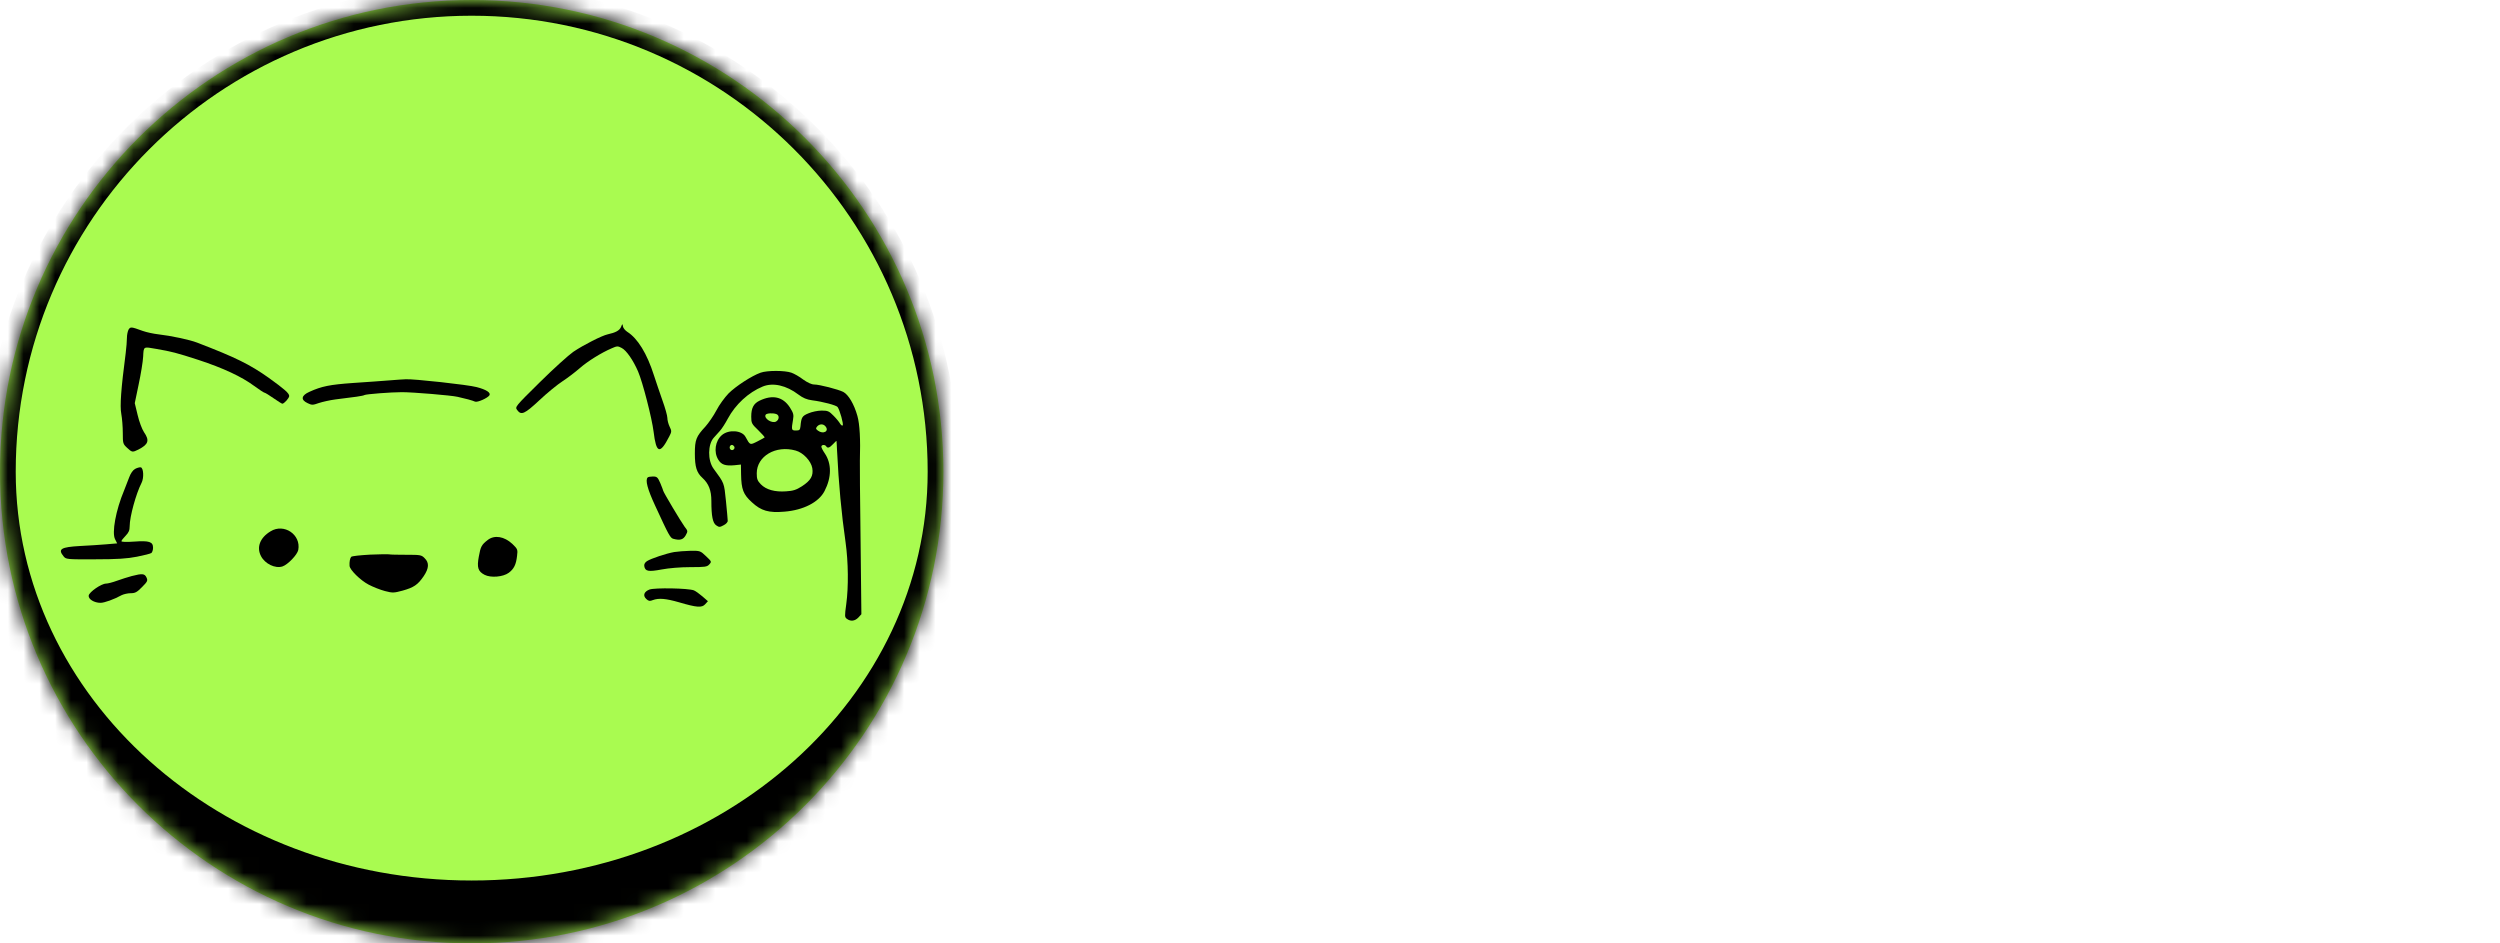 <svg width="159" height="60" viewBox="0 0 159 60" fill="none" xmlns="http://www.w3.org/2000/svg">
<path d="M0 30C0 13.431 13.431 0 30 0C46.569 0 60 13.431 60 30C60 46.569 46.569 60 30 60C13.431 60 0 46.569 0 30Z" fill="#A9FB50"/>
<mask id="mask0_1254_259" style="mask-type:luminance" maskUnits="userSpaceOnUse" x="0" y="0" width="60" height="60">
<path d="M0 30C0 13.431 13.431 0 30 0C46.569 0 60 13.431 60 30C60 46.569 46.569 60 30 60C13.431 60 0 46.569 0 30Z" fill="white"/>
</mask>
<g mask="url(#mask0_1254_259)">
<path d="M-1 30C-1 12.879 12.879 -1 30 -1C47.121 -1 61 12.879 61 30H59C59 13.984 46.016 1 30 1C13.984 1 1 13.984 1 30H-1ZM61 33C61 50.121 47.121 64 30 64C12.879 64 -1 50.121 -1 33L1 30C1 44.359 13.984 56 30 56C46.016 56 59 44.359 59 30L61 33ZM30 64C12.879 64 -1 50.121 -1 33V30C-1 12.879 12.879 -1 30 -1V1C13.984 1 1 13.984 1 30C1 44.359 13.984 56 30 56V64ZM30 -1C47.121 -1 61 12.879 61 30V33C61 50.121 47.121 64 30 64V56C46.016 56 59 44.359 59 30C59 13.984 46.016 1 30 1V-1Z" fill="black"/>
</g>
<path d="M39.497 20.795C39.4 21.022 39.156 21.153 38.639 21.267C38.281 21.345 37.109 21.939 36.462 22.376C36.173 22.576 35.211 23.441 34.337 24.306C32.754 25.869 32.745 25.878 32.893 26.079C33.147 26.428 33.357 26.341 34.301 25.459C34.791 24.996 35.456 24.454 35.78 24.245C36.103 24.035 36.593 23.66 36.873 23.415C37.371 22.978 38.237 22.437 38.911 22.149C39.243 22 39.295 22 39.54 22.131C39.838 22.28 40.275 22.917 40.581 23.625C40.878 24.314 41.464 26.603 41.569 27.459C41.736 28.847 41.972 28.917 42.566 27.756C42.724 27.45 42.724 27.415 42.584 27.127C42.505 26.961 42.444 26.716 42.444 26.576C42.444 26.445 42.304 25.939 42.129 25.459C41.963 24.978 41.718 24.271 41.596 23.887C41.15 22.48 40.555 21.52 39.89 21.101C39.759 21.013 39.636 20.865 39.619 20.76C39.593 20.576 39.584 20.576 39.497 20.795Z" fill="black"/>
<path d="M8.178 20.96C8.125 21.056 8.073 21.291 8.073 21.475C8.073 21.667 8.038 22.113 7.994 22.462C7.697 24.733 7.618 25.816 7.714 26.322C7.767 26.61 7.81 27.152 7.81 27.536C7.81 28.191 7.819 28.235 8.081 28.479C8.396 28.776 8.431 28.776 8.799 28.593C9.446 28.261 9.524 28.016 9.157 27.484C9.035 27.3 8.851 26.82 8.755 26.401L8.571 25.641L8.816 24.462C8.956 23.807 9.087 23.012 9.105 22.68C9.14 22.016 9.105 22.043 9.944 22.191C10.906 22.357 11.247 22.444 12.62 22.89C14.212 23.414 15.367 23.955 16.171 24.549C16.495 24.785 16.784 24.977 16.827 24.977C16.862 24.977 17.125 25.134 17.396 25.326C17.676 25.519 17.921 25.676 17.956 25.676C18.069 25.676 18.393 25.318 18.393 25.187C18.393 25.012 18.104 24.759 17.098 24.034C15.891 23.178 14.991 22.733 12.533 21.789C12.061 21.606 10.863 21.353 10.084 21.265C9.769 21.23 9.323 21.134 9.078 21.047C8.335 20.776 8.3 20.776 8.178 20.96Z" fill="black"/>
<path d="M48.374 23.703C47.805 23.904 46.791 24.567 46.336 25.022C46.091 25.275 45.741 25.755 45.566 26.096C45.383 26.445 45.068 26.899 44.867 27.126C44.272 27.764 44.193 27.974 44.193 28.847C44.193 29.694 44.307 30.061 44.674 30.393C45.076 30.76 45.243 31.196 45.243 31.86C45.243 32.838 45.33 33.266 45.557 33.415C45.732 33.537 45.785 33.537 46.021 33.406C46.17 33.336 46.292 33.205 46.283 33.118C46.283 33.039 46.231 32.471 46.17 31.86C46.047 30.681 46.082 30.76 45.383 29.808C44.998 29.284 45.015 28.253 45.4 27.834C45.496 27.729 45.671 27.537 45.785 27.406C45.907 27.275 46.135 26.917 46.292 26.62C46.773 25.729 47.595 24.96 48.505 24.585C49.161 24.314 50.009 24.506 50.788 25.1C51.067 25.31 51.312 25.415 51.645 25.458C52.336 25.546 53.184 25.773 53.271 25.886C53.411 26.078 53.665 26.987 53.595 27.056C53.56 27.091 53.49 27.039 53.429 26.943C53.376 26.847 53.193 26.62 53.018 26.445C52.729 26.148 52.65 26.113 52.257 26.113C52.012 26.113 51.636 26.192 51.417 26.288C51.015 26.454 50.962 26.541 50.91 27.118C50.884 27.345 50.849 27.38 50.621 27.38C50.333 27.38 50.324 27.345 50.438 26.681C50.49 26.384 50.464 26.27 50.236 25.912C49.791 25.231 49.135 25.083 48.304 25.485C47.928 25.668 47.779 25.947 47.779 26.498C47.779 26.908 47.805 26.96 48.225 27.362C48.47 27.598 48.654 27.808 48.627 27.825C48.61 27.843 48.4 27.956 48.164 28.078C47.691 28.314 47.709 28.323 47.412 27.781C47.184 27.362 46.336 27.301 45.907 27.677C45.487 28.043 45.383 28.751 45.68 29.231C45.872 29.554 46.135 29.642 46.712 29.589L47.123 29.546L47.132 30.166C47.149 31.126 47.272 31.45 47.823 31.947C48.409 32.489 48.89 32.629 49.895 32.541C51.094 32.445 52.082 31.939 52.441 31.231C52.895 30.358 52.895 29.485 52.458 28.838C52.336 28.663 52.239 28.471 52.239 28.41C52.239 28.279 52.467 28.262 52.545 28.384C52.633 28.524 52.755 28.489 52.983 28.244C53.105 28.113 53.201 28.026 53.201 28.043C53.21 28.061 53.219 28.332 53.236 28.646C53.341 30.794 53.516 32.663 53.779 34.498C53.953 35.738 53.971 37.336 53.822 38.419C53.717 39.188 53.717 39.257 53.866 39.362C54.102 39.537 54.373 39.502 54.592 39.275L54.784 39.065L54.732 34.314C54.697 31.703 54.679 29.441 54.688 29.301C54.732 27.939 54.679 26.978 54.531 26.454C54.321 25.703 53.962 25.1 53.63 24.925C53.298 24.76 52.117 24.454 51.776 24.454C51.618 24.454 51.356 24.332 51.085 24.14C50.849 23.956 50.508 23.764 50.333 23.703C49.913 23.554 48.785 23.554 48.374 23.703ZM49.388 26.34C49.581 26.419 49.563 26.698 49.353 26.812C49.091 26.952 48.557 26.602 48.697 26.375C48.758 26.279 49.169 26.253 49.388 26.34ZM52.502 27.118C52.755 27.423 52.362 27.642 52.021 27.388C51.881 27.284 51.872 27.249 51.968 27.126C52.117 26.952 52.362 26.943 52.502 27.118ZM46.694 28.393C46.782 28.541 46.581 28.707 46.458 28.585C46.353 28.48 46.423 28.297 46.554 28.297C46.598 28.297 46.66 28.34 46.694 28.393ZM50.604 28.655C51.085 28.786 51.583 29.319 51.662 29.773C51.741 30.262 51.566 30.559 51.006 30.925C50.639 31.161 50.438 31.222 49.992 31.249C49.283 31.301 48.724 31.144 48.391 30.803C48.172 30.576 48.129 30.463 48.129 30.105C48.129 29.013 49.336 28.297 50.604 28.655Z" fill="black"/>
<path d="M24.777 24.191C24.322 24.226 23.282 24.305 22.46 24.357C20.973 24.462 20.457 24.567 19.687 24.916C19.154 25.152 19.11 25.431 19.565 25.641C19.836 25.772 19.888 25.772 20.282 25.632C20.518 25.554 20.99 25.449 21.323 25.405C22.564 25.257 23.098 25.178 23.177 25.126C23.273 25.065 24.873 24.942 25.564 24.942C26.264 24.942 28.695 25.143 29.106 25.239C29.587 25.344 30.042 25.466 30.217 25.545C30.366 25.606 31.013 25.318 31.127 25.143C31.232 24.977 30.926 24.776 30.313 24.619C29.771 24.471 26.264 24.087 25.8 24.121C25.695 24.121 25.232 24.156 24.777 24.191Z" fill="black"/>
<path d="M8.589 29.825C8.449 29.904 8.309 30.105 8.213 30.367C8.125 30.594 7.985 30.961 7.898 31.179C7.364 32.445 7.102 33.886 7.32 34.297L7.452 34.559L6.735 34.62C6.341 34.655 5.606 34.699 5.099 34.725C3.875 34.795 3.665 34.917 4.041 35.38C4.198 35.572 4.224 35.581 6.052 35.572C7.469 35.572 8.099 35.528 8.711 35.406C9.157 35.319 9.568 35.214 9.629 35.17C9.682 35.127 9.734 34.978 9.734 34.838C9.734 34.454 9.489 34.376 8.536 34.445C8.046 34.48 7.723 34.472 7.723 34.419C7.723 34.376 7.845 34.218 7.985 34.079C8.186 33.869 8.248 33.738 8.248 33.459C8.248 32.865 8.65 31.397 9 30.716C9.166 30.402 9.131 29.747 8.947 29.721C8.877 29.712 8.711 29.755 8.589 29.825Z" fill="black"/>
<path d="M41.193 30.366C41.027 30.532 41.176 31.1 41.666 32.157C42.54 34.052 42.628 34.218 42.829 34.27C43.248 34.384 43.45 34.322 43.607 34.052C43.756 33.781 43.756 33.772 43.537 33.493C43.319 33.196 42.181 31.292 42.181 31.213C42.181 31.187 42.094 30.969 41.998 30.733C41.832 30.349 41.779 30.305 41.526 30.305C41.377 30.305 41.219 30.331 41.193 30.366Z" fill="black"/>
<path d="M17.212 33.79C16.539 34.191 16.302 34.803 16.6 35.37C16.854 35.86 17.501 36.174 17.964 36.026C18.305 35.912 18.909 35.283 18.97 34.977C19.154 33.999 18.06 33.266 17.212 33.79Z" fill="black"/>
<path d="M31.022 34.341C30.628 34.646 30.567 34.76 30.453 35.398C30.322 36.096 30.401 36.341 30.821 36.559C31.214 36.76 31.993 36.699 32.36 36.428C32.684 36.184 32.823 35.913 32.885 35.354C32.937 34.952 32.92 34.917 32.587 34.594C32.071 34.114 31.45 34.009 31.022 34.341Z" fill="black"/>
<path d="M42.881 35.11C42.383 35.197 41.412 35.52 41.15 35.686C41.018 35.773 40.957 35.887 40.975 36C41.027 36.341 41.237 36.376 42.077 36.219C42.54 36.131 43.275 36.07 43.904 36.07C44.84 36.07 44.971 36.053 45.111 35.896C45.269 35.721 45.26 35.712 44.901 35.372C44.543 35.031 44.525 35.022 43.904 35.031C43.555 35.04 43.1 35.075 42.881 35.11Z" fill="black"/>
<path d="M23.535 35.275C22.923 35.31 22.39 35.362 22.337 35.415C22.259 35.502 22.215 35.729 22.232 35.991C22.25 36.245 22.923 36.908 23.439 37.179C23.719 37.328 24.183 37.511 24.48 37.59C24.978 37.721 25.048 37.712 25.608 37.563C26.317 37.362 26.57 37.197 26.946 36.646C27.287 36.14 27.305 35.79 27.008 35.502C26.806 35.293 26.736 35.284 25.835 35.284C25.311 35.284 24.83 35.275 24.76 35.258C24.699 35.24 24.148 35.249 23.535 35.275Z" fill="black"/>
<path d="M8.379 36.637C8.143 36.698 7.714 36.838 7.443 36.934C7.163 37.038 6.848 37.117 6.743 37.117C6.446 37.117 5.676 37.65 5.641 37.877C5.606 38.104 5.991 38.34 6.393 38.34C6.638 38.34 7.25 38.121 7.74 37.851C7.863 37.79 8.125 37.728 8.309 37.728C8.597 37.728 8.711 37.667 9.035 37.336C9.384 36.986 9.411 36.925 9.315 36.724C9.201 36.48 9.052 36.462 8.379 36.637Z" fill="black"/>
<path d="M41.307 37.494C40.948 37.634 40.87 37.887 41.114 38.105C41.246 38.228 41.333 38.245 41.517 38.167C41.893 38.027 42.339 38.062 43.187 38.306C44.316 38.638 44.639 38.664 44.849 38.429L45.024 38.236L44.674 37.931C44.482 37.765 44.237 37.59 44.132 37.547C43.764 37.407 41.648 37.372 41.307 37.494Z" fill="black"/>
</svg>
